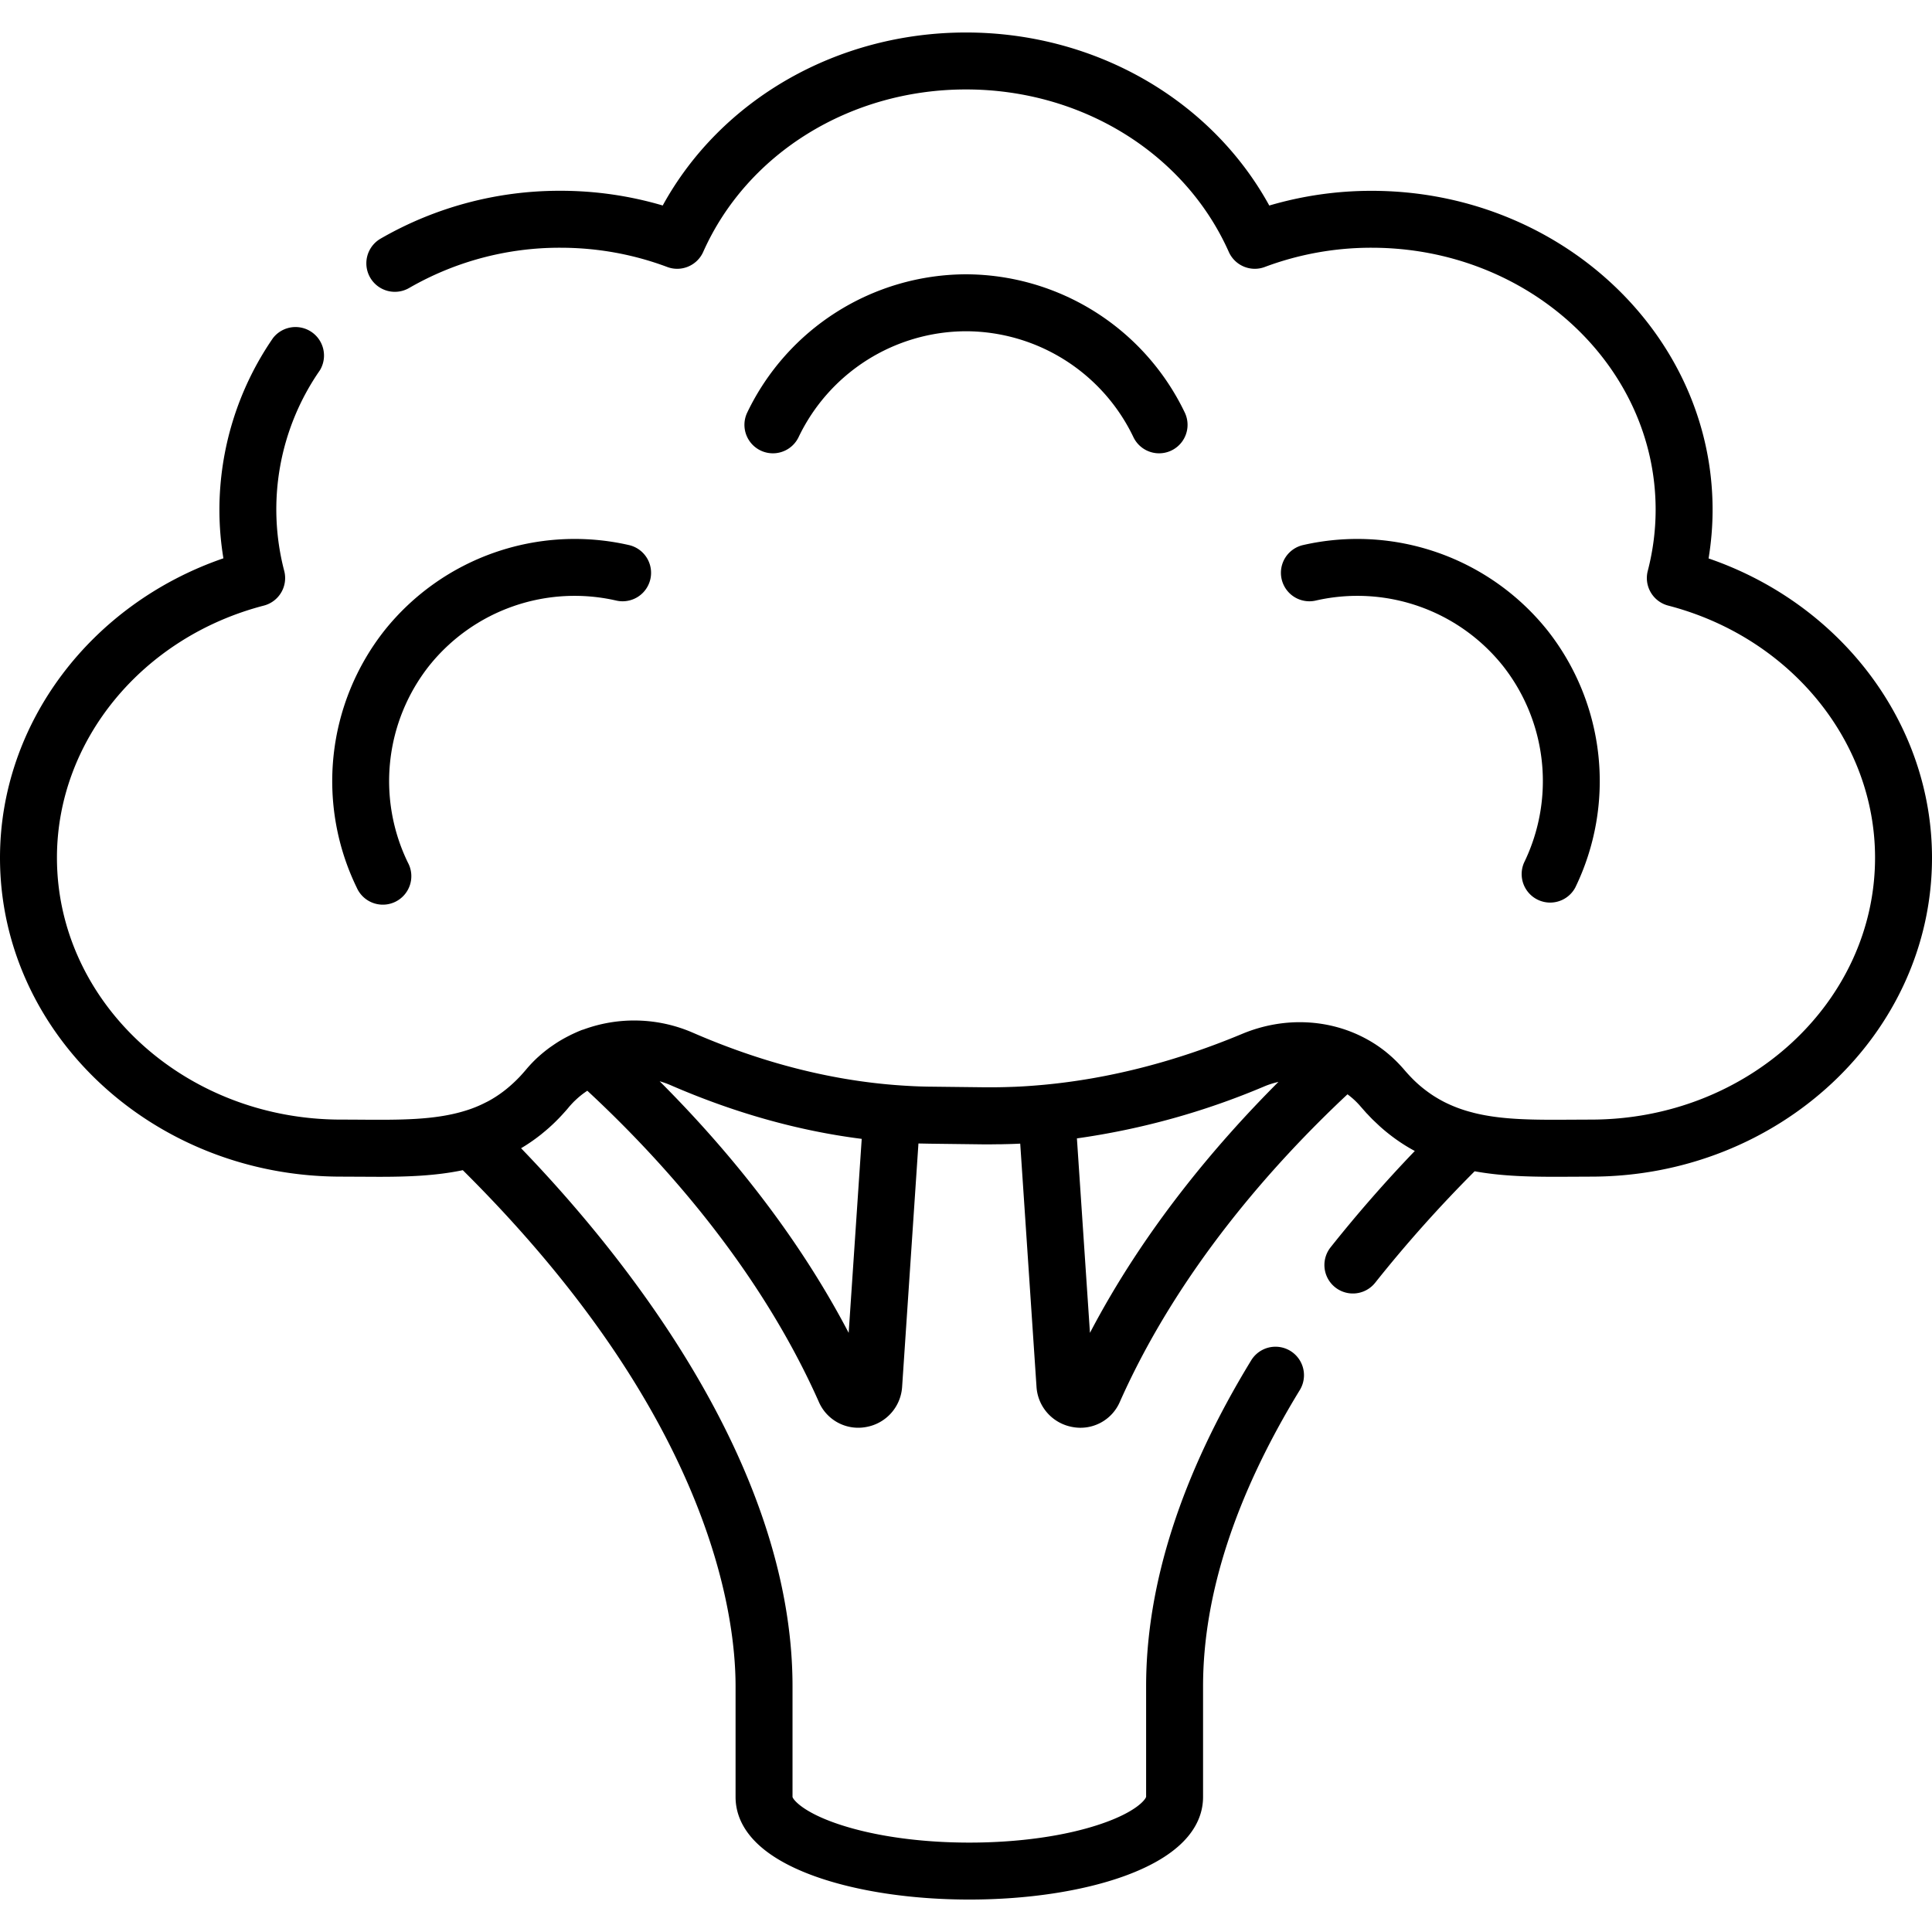 <svg xmlns="http://www.w3.org/2000/svg" width="44" height="44" viewBox="0 0 44 44" fill="none"><g fill="currentColor"><path d="M26.983 9.397A5.544 5.544 0 0 0 22 6.247a5.543 5.543 0 0 0-4.983 3.15.648.648 0 1 0 1.171.557A4.24 4.24 0 0 1 22 7.544a4.24 4.24 0 0 1 3.812 2.41.648.648 0 1 0 1.171-.557ZM35.24 14.354a5.544 5.544 0 0 0-5.566-1.94.648.648 0 1 0 .293 1.263 4.242 4.242 0 0 1 4.258 1.484 4.24 4.24 0 0 1 .485 4.484.649.649 0 0 0 1.165.57 5.544 5.544 0 0 0-.634-5.86ZM14.326 12.414a5.544 5.544 0 0 0-5.566 1.94 5.544 5.544 0 0 0-.635 5.862.649.649 0 1 0 1.165-.57 4.24 4.24 0 0 1 .485-4.485 4.242 4.242 0 0 1 4.258-1.484.648.648 0 1 0 .293-1.263Z"></path><path d="M38.912 12.716c.06-.367.091-.737.091-1.107 0-4.005-3.483-7.263-7.765-7.263a8.22 8.22 0 0 0-2.331.335C27.583 2.269 24.936.74 22 .74c-2.935 0-5.583 1.528-6.907 3.94a8.22 8.22 0 0 0-2.33-.335 8.151 8.151 0 0 0-4.097 1.091.649.649 0 0 0 .653 1.122 6.854 6.854 0 0 1 3.444-.916c.838 0 1.657.148 2.432.438.321.121.68-.03.82-.343 1.002-2.248 3.351-3.7 5.985-3.7 2.634 0 4.983 1.452 5.985 3.7.14.313.499.464.82.343a6.906 6.906 0 0 1 2.433-.438c3.566 0 6.468 2.676 6.468 5.966 0 .466-.06.935-.179 1.393-.09.347.118.7.465.791 2.774.72 4.711 3.082 4.711 5.74 0 3.29-2.902 5.966-6.468 5.966l-.428.002c-.841.005-1.59.01-2.252-.158l-.016-.005a3.117 3.117 0 0 1-.657-.245l-.009-.005a2.707 2.707 0 0 1-.173-.098l-.033-.02a2.818 2.818 0 0 1-.152-.104l-.043-.032a2.779 2.779 0 0 1-.322-.284l-.027-.028a3.579 3.579 0 0 1-.146-.162 2.847 2.847 0 0 0-.105-.116l-.036-.038a2.99 2.99 0 0 0-.078-.077l-.038-.036a2.944 2.944 0 0 0-.107-.094l-.048-.04a3.176 3.176 0 0 0-.246-.178l-.016-.01a3.094 3.094 0 0 0-.129-.078l-.02-.011c-.84-.473-1.894-.54-2.865-.135-1.521.635-3.037 1.022-4.524 1.16-.228.021-.455.037-.679.046h-.011a13.41 13.41 0 0 1-.665.01l-1.218-.014h-.018a12.448 12.448 0 0 1-.25-.006l-.12-.005-.094-.005a13.615 13.615 0 0 1-.345-.023c-1.502-.12-3.04-.518-4.586-1.19a3.349 3.349 0 0 0-2.492-.072l-.029.008c-.091.035-.18.076-.268.118l-.016.009a3.144 3.144 0 0 0-.21.114l-.009.005a3.367 3.367 0 0 0-.15.097l-.08.055a3.323 3.323 0 0 0-.267.217l-.019.017a3.07 3.07 0 0 0-.27.286c-.044.051-.087.1-.131.147l-.035.036a3.155 3.155 0 0 1-.25.23 2.74 2.74 0 0 1-.354.248 2.62 2.62 0 0 1-.101.056l-.029.014a2.755 2.755 0 0 1-.482.195c-.69.212-1.48.207-2.377.201a65.171 65.171 0 0 0-.444-.002c-3.567 0-6.469-2.676-6.469-5.965 0-2.66 1.938-5.02 4.712-5.741a.648.648 0 0 0 .464-.79 5.549 5.549 0 0 1 .813-4.57.649.649 0 0 0-1.07-.731 6.902 6.902 0 0 0-1.219 3.907c0 .37.03.74.091 1.107C2.063 13.756 0 16.48 0 19.535c0 4.004 3.484 7.262 7.766 7.262l.435.002.421.002c.645 0 1.293-.02 1.918-.151 5.6 5.561 6.212 10.06 6.212 11.753v2.521c0 .527.312 1.267 1.798 1.804.952.343 2.204.533 3.526.533 1.322 0 2.574-.19 3.526-.533 1.485-.537 1.797-1.277 1.797-1.804v-2.52c0-2.084.741-4.354 2.203-6.746a.648.648 0 0 0-1.107-.677c-1.588 2.6-2.393 5.097-2.393 7.422v2.517c-.012.062-.227.35-1.047.625-.802.27-1.86.419-2.98.419-1.118 0-2.176-.15-2.979-.42-.819-.275-1.034-.562-1.047-.62v-2.52c0-5.1-3.903-9.892-6.182-12.254.148-.087.292-.186.434-.297l.013-.01.12-.099c.006-.006.014-.011.02-.018.037-.03.072-.063.108-.096l.027-.025c.034-.032.067-.064.1-.098l.03-.03a4.38 4.38 0 0 0 .097-.103l.027-.03c.041-.045.082-.091.121-.14.035-.04.072-.08.108-.117l.048-.045a1.933 1.933 0 0 1 .131-.112l.035-.027c.03-.021.06-.043.09-.062 1.72 1.596 3.92 4.044 5.272 7.085a.977.977 0 0 0 1.079.573.993.993 0 0 0 .818-.912l.372-5.545.26.005 1.218.015h.164l.155-.002c.048 0 .096 0 .144-.002.122-.002.244-.006.367-.012h.01l.371 5.54c.03.457.367.832.818.913a.976.976 0 0 0 1.08-.573c1.332-2.997 3.49-5.418 5.184-7.004l.008.006c.045.033.088.069.13.106.008.009.018.016.027.025.046.044.091.09.133.14l.135.153.026.026c.038.041.077.082.115.12l.022.021.126.119.013.012a4.272 4.272 0 0 0 .143.123c.212.174.431.32.655.44a31.275 31.275 0 0 0-1.918 2.194.648.648 0 1 0 1.016.806 30.096 30.096 0 0 1 2.265-2.538c.73.133 1.486.128 2.231.124l.42-.002c4.281 0 7.765-3.258 7.765-7.262 0-3.054-2.063-5.778-5.088-6.817ZM19.328 30.355c-1.22-2.333-2.854-4.279-4.305-5.73.083.024.163.052.24.085 1.46.635 2.922 1.045 4.362 1.227l-.297 4.418Zm5.495 0-.297-4.429a17.01 17.01 0 0 0 4.263-1.182c.103-.044.213-.078.327-.105-1.442 1.443-3.074 3.386-4.293 5.716Z"></path></g></svg>